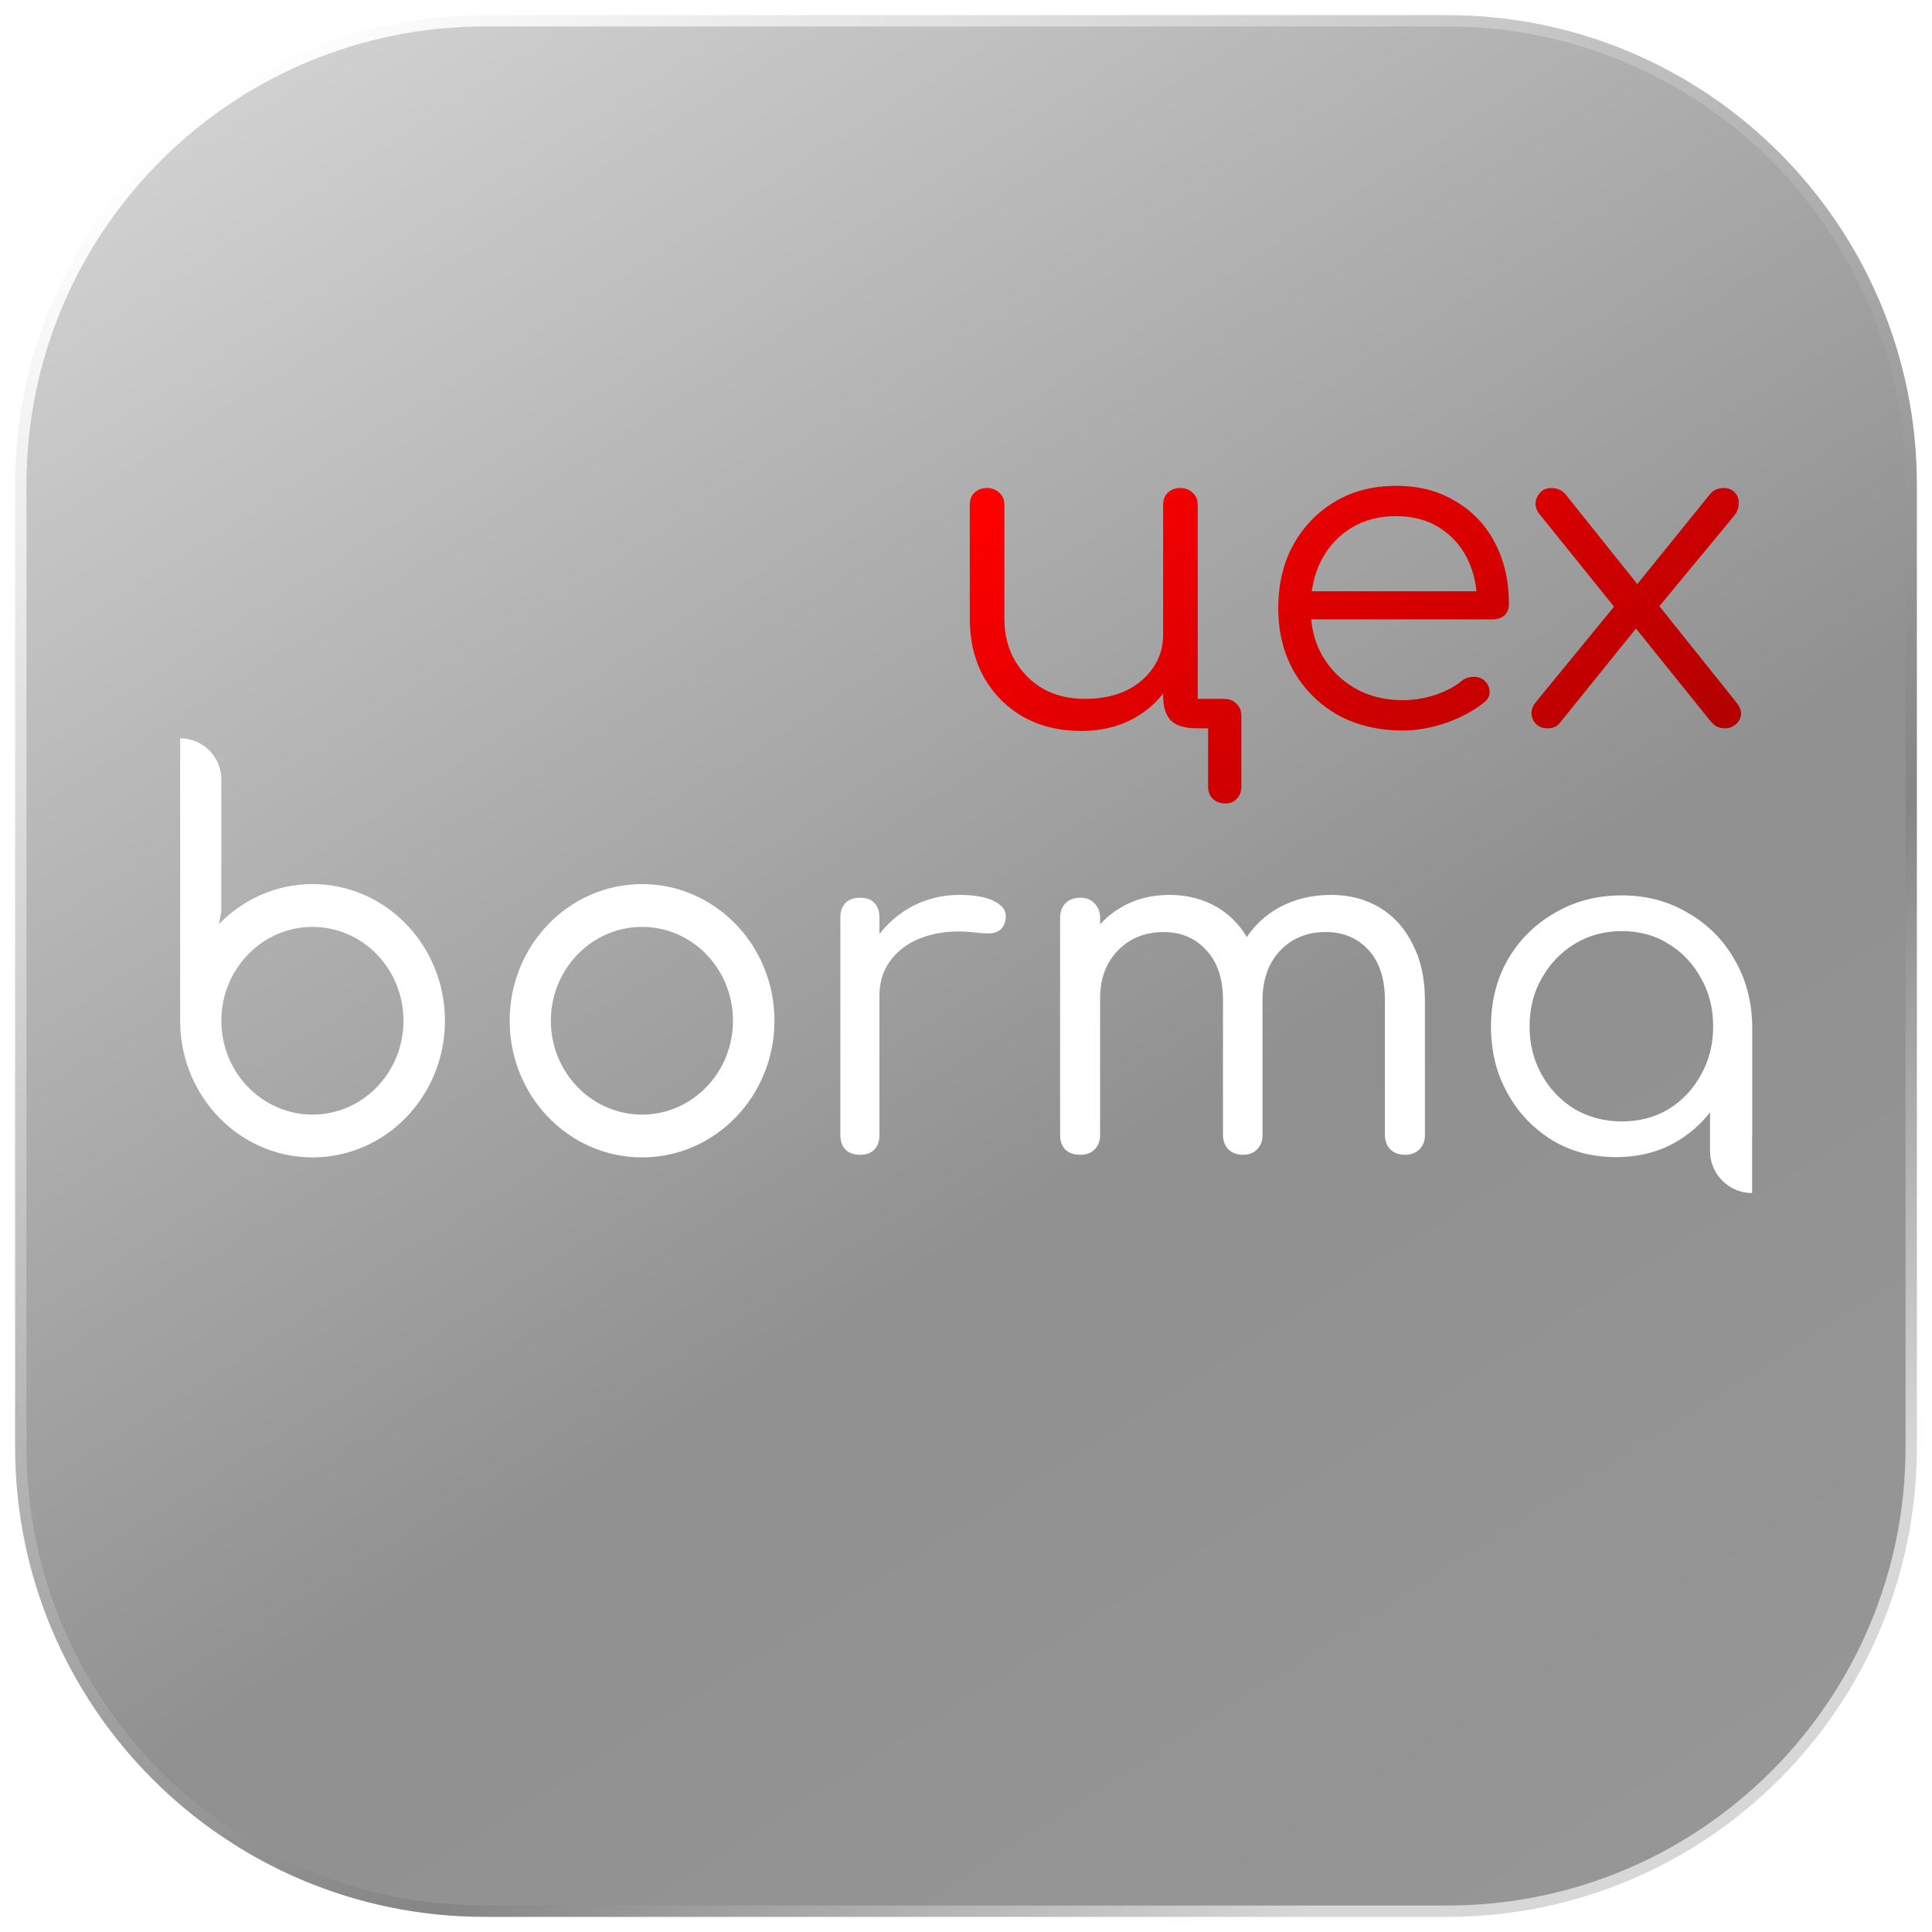 <?xml version="1.0" encoding="UTF-8"?> <svg xmlns="http://www.w3.org/2000/svg" width="511" height="511" viewBox="0 0 511 511" fill="none"><g filter="url(#filter0_d_222_11)"><path d="M382.772 1.5H128.228C60.447 1.5 5.5 56.447 5.5 124.228V378.772C5.5 446.553 60.447 501.5 128.228 501.5H382.772C450.553 501.5 505.5 446.553 505.5 378.772V124.228C505.5 56.447 450.553 1.5 382.772 1.5Z" fill="url(#paint0_linear_222_11)" stroke="url(#paint1_linear_222_11)" stroke-width="3"></path><g filter="url(#filter1_d_222_11)"><path d="M284.994 188.33C279.207 188.33 274.093 187.091 269.652 184.612C265.212 182.056 261.724 178.531 259.187 174.039C256.729 169.548 255.5 164.435 255.5 158.703V128.496C255.5 127.179 255.897 126.133 256.689 125.359C257.562 124.506 258.671 124.081 260.019 124.081C261.368 124.081 262.477 124.506 263.349 125.359C264.222 126.133 264.657 127.179 264.657 128.496V158.703C264.657 162.809 265.569 166.448 267.393 169.624C269.217 172.801 271.714 175.317 274.885 177.176C278.056 178.958 281.743 179.849 285.945 179.849C289.989 179.849 293.557 179.151 296.649 177.757C299.741 176.286 302.16 174.272 303.904 171.716C305.728 169.16 306.639 166.216 306.639 162.886L311.991 163.118C311.832 167.998 310.563 172.374 308.185 176.247C305.806 180.042 302.595 183.025 298.552 185.193C294.587 187.284 290.068 188.33 284.994 188.33ZM323.051 207.5C321.702 207.5 320.593 207.074 319.721 206.222C318.929 205.448 318.532 204.363 318.532 202.969V187.633H315.558C312.387 187.633 310.088 186.936 308.661 185.541C307.312 184.147 306.639 181.94 306.639 178.919V128.496C306.639 127.179 307.036 126.133 307.828 125.359C308.701 124.506 309.81 124.081 311.158 124.081C312.506 124.081 313.615 124.506 314.488 125.359C315.361 126.133 315.796 127.179 315.796 128.496V179.849H322.694C324.121 179.849 325.232 180.274 326.024 181.127C326.897 181.901 327.332 182.985 327.332 184.38V202.969C327.332 204.363 326.935 205.448 326.143 206.222C325.429 207.074 324.399 207.5 323.051 207.5ZM370.036 188.214C363.614 188.214 357.906 186.859 352.911 184.147C347.996 181.359 344.11 177.525 341.256 172.645C338.482 167.766 337.093 162.189 337.093 155.915C337.093 149.564 338.401 143.987 341.018 139.185C343.714 134.305 347.401 130.471 352.078 127.683C356.756 124.894 362.148 123.5 368.252 123.5C374.279 123.5 379.512 124.855 383.951 127.566C388.47 130.199 391.959 133.879 394.416 138.604C396.875 143.328 398.103 148.712 398.103 154.753C398.103 155.992 397.708 157 396.914 157.774C396.121 158.471 395.091 158.819 393.822 158.819H343.277V151.384H394.773L389.659 154.985C389.739 150.494 388.907 146.465 387.162 142.902C385.418 139.34 382.92 136.552 379.669 134.537C376.498 132.523 372.693 131.517 368.252 131.517C363.733 131.517 359.77 132.562 356.359 134.654C352.951 136.745 350.294 139.649 348.391 143.367C346.569 147.008 345.656 151.191 345.656 155.915C345.656 160.639 346.688 164.822 348.748 168.463C350.889 172.104 353.783 174.969 357.43 177.06C361.078 179.151 365.279 180.197 370.036 180.197C372.89 180.197 375.745 179.732 378.599 178.803C381.533 177.796 383.872 176.556 385.616 175.085C386.488 174.388 387.48 174.039 388.589 174.039C389.699 173.962 390.651 174.233 391.443 174.853C392.475 175.782 392.989 176.789 392.989 177.873C393.069 178.958 392.632 179.888 391.681 180.662C389.065 182.83 385.735 184.651 381.691 186.122C377.648 187.517 373.763 188.214 370.036 188.214ZM455.425 187.633C454.473 187.633 453.681 187.477 453.046 187.168C452.492 186.859 451.897 186.316 451.262 185.541L430.688 159.981L427.12 156.961L406.426 131.284C405.554 130.278 405.118 129.232 405.118 128.147C405.197 127.062 405.594 126.133 406.308 125.359C407.021 124.506 408.051 124.081 409.4 124.081C410.748 124.081 411.897 124.546 412.849 125.475L432.828 150.454L436.039 153.01L458.16 180.662C459.19 181.901 459.627 183.062 459.468 184.147C459.309 185.232 458.795 186.083 457.922 186.703C457.13 187.323 456.297 187.633 455.425 187.633ZM408.329 187.633C407.061 187.633 406.03 187.245 405.237 186.471C404.524 185.697 404.127 184.767 404.048 183.683C404.048 182.598 404.483 181.552 405.356 180.546L427.239 153.824L432.353 160.446L411.54 186.239C410.827 187.168 409.756 187.633 408.329 187.633ZM436.158 157.425L430.331 151.616L450.905 126.172C451.46 125.398 452.054 124.855 452.689 124.546C453.403 124.236 454.116 124.081 454.83 124.081C456.178 124.081 457.209 124.506 457.922 125.359C458.636 126.133 458.952 127.102 458.874 128.263C458.874 129.348 458.477 130.394 457.684 131.4L436.158 157.425Z" fill="url(#paint2_linear_222_11)"></path></g><path d="M428.967 232.823C435.441 232.823 441.251 234.356 446.397 237.421C451.627 240.404 455.737 244.506 458.726 249.726C461.796 254.946 463.373 260.87 463.454 267.498V296.21C463.454 296.438 463.445 296.659 463.422 296.874V311.552C457.278 311.552 452.295 306.578 452.295 300.443V290.2C449.933 293.238 447.056 295.781 443.658 297.827C438.927 300.644 433.533 302.051 427.474 302.051C421.164 302.051 415.519 300.56 410.539 297.577C405.56 294.513 401.617 290.369 398.712 285.15C395.807 279.928 394.355 274.045 394.355 267.498C394.356 260.87 395.847 254.946 398.835 249.726C401.908 244.506 406.057 240.404 411.287 237.421C416.515 234.355 422.41 232.823 428.967 232.823ZM47.648 191.281C53.664 191.281 58.542 196.149 58.542 202.157V237.063L57.94 240.383C64.274 233.864 73.014 229.835 82.665 229.835C102.004 229.835 117.682 246.016 117.683 265.978C117.683 285.941 102.005 302.123 82.665 302.123C63.591 302.123 48.08 286.382 47.658 266.798L47.648 266.783V191.281ZM169.82 229.835C189.159 229.835 204.837 246.016 204.837 265.978C204.837 285.941 189.159 302.123 169.82 302.123C150.48 302.123 134.802 285.941 134.802 265.978C134.803 246.016 150.48 229.835 169.82 229.835ZM253.768 232.697C258.002 232.697 261.198 233.32 263.357 234.563C265.597 235.807 266.428 237.504 265.847 239.658C265.598 240.817 265.059 241.647 264.229 242.144C263.481 242.642 262.569 242.89 261.488 242.89C260.493 242.89 259.33 242.807 258.003 242.641C253.107 242.062 248.748 242.392 244.93 243.636C241.195 244.796 238.207 246.743 235.965 249.477C233.865 252.04 232.749 255.078 232.618 258.589L232.604 259.296V296.21C232.604 297.868 232.147 299.151 231.234 300.064C230.406 300.975 229.158 301.432 227.499 301.432C225.838 301.432 224.554 300.975 223.639 300.064C222.725 299.151 222.27 297.868 222.27 296.21V238.664C222.27 237.006 222.725 235.722 223.639 234.809C224.554 233.899 225.838 233.443 227.499 233.443C229.158 233.443 230.406 233.898 231.234 234.809C232.148 235.722 232.604 237.006 232.604 238.664V243.049C234.78 240.247 237.393 237.955 240.448 236.176C244.515 233.857 248.954 232.697 253.768 232.697ZM352.104 232.697C356.916 232.697 361.192 233.817 364.928 236.054C368.663 238.292 371.57 241.521 373.645 245.748C375.804 249.891 376.882 254.822 376.882 260.539V296.21C376.882 297.784 376.384 299.069 375.387 300.064C374.392 300.975 373.147 301.432 371.654 301.432C370.075 301.432 368.787 300.975 367.791 300.064C366.796 299.069 366.297 297.784 366.297 296.21V260.539C366.297 254.822 364.845 250.387 361.94 247.239C359.037 244.09 355.259 242.516 350.61 242.516C345.713 242.516 341.687 244.174 338.533 247.488C335.653 250.595 334.125 254.614 333.944 259.541L333.926 260.539V296.21C333.926 297.784 333.428 299.069 332.432 300.064C331.521 300.975 330.275 301.432 328.698 301.432C327.205 301.432 325.959 300.975 324.962 300.064C323.966 299.069 323.469 297.784 323.469 296.21V260.539C323.469 254.822 321.975 250.387 318.986 247.239C316.08 244.09 312.345 242.516 307.782 242.516C302.883 242.516 298.858 244.132 295.704 247.364C292.748 250.393 291.175 254.298 290.99 259.075L290.973 260.041V296.21C290.973 297.784 290.474 299.069 289.478 300.064C288.565 300.975 287.319 301.432 285.741 301.432C284.083 301.432 282.756 300.975 281.759 300.064C280.846 299.069 280.389 297.784 280.389 296.21V238.787C280.389 237.213 280.846 235.929 281.759 234.935C282.756 233.941 284.083 233.443 285.741 233.443C287.319 233.443 288.565 233.941 289.478 234.935C290.474 235.929 290.973 237.213 290.973 238.787V240.48C292.497 238.806 294.238 237.37 296.199 236.176C300.019 233.857 304.377 232.697 309.273 232.697C314.088 232.697 318.363 233.817 322.099 236.054C325.247 237.94 327.802 240.533 329.77 243.832C331.938 240.637 334.691 238.085 338.036 236.176C342.186 233.857 346.874 232.697 352.104 232.697ZM428.967 242.269C424.404 242.269 420.253 243.386 416.517 245.623C412.864 247.861 409.958 250.887 407.8 254.699C405.643 258.427 404.563 262.694 404.563 267.498C404.563 272.222 405.643 276.491 407.8 280.301C409.958 284.114 412.864 287.137 416.517 289.374C420.253 291.528 424.402 292.607 428.967 292.607C433.615 292.607 437.724 291.528 441.295 289.374C444.946 287.137 447.809 284.112 449.883 280.301C452.042 276.491 453.122 272.222 453.122 267.498C453.122 262.694 452.042 258.427 449.883 254.699C447.809 250.887 444.946 247.861 441.295 245.623C437.724 243.386 433.615 242.269 428.967 242.269ZM82.665 241.156C69.384 241.156 58.542 252.27 58.542 265.978C58.542 279.687 69.384 290.801 82.665 290.803C95.946 290.803 106.714 279.687 106.714 265.978C106.713 252.27 95.946 241.156 82.665 241.156ZM169.82 241.156C156.538 241.156 145.697 252.27 145.697 265.978C145.697 279.687 156.538 290.803 169.82 290.803C183.102 290.803 193.868 279.687 193.868 265.978C193.868 252.27 183.102 241.156 169.82 241.156Z" fill="white"></path></g><defs><filter id="filter0_d_222_11" x="0" y="0" width="511" height="511" filterUnits="userSpaceOnUse" color-interpolation-filters="sRGB"><feFlood flood-opacity="0" result="BackgroundImageFix"></feFlood><feColorMatrix in="SourceAlpha" type="matrix" values="0 0 0 0 0 0 0 0 0 0 0 0 0 0 0 0 0 0 127 0" result="hardAlpha"></feColorMatrix><feOffset dy="4"></feOffset><feGaussianBlur stdDeviation="2"></feGaussianBlur><feComposite in2="hardAlpha" operator="out"></feComposite><feColorMatrix type="matrix" values="0 0 0 0 0 0 0 0 0 0 0 0 0 0 0 0 0 0 0.25 0"></feColorMatrix><feBlend mode="normal" in2="BackgroundImageFix" result="effect1_dropShadow_222_11"></feBlend><feBlend mode="normal" in="SourceGraphic" in2="effect1_dropShadow_222_11" result="shape"></feBlend></filter><filter id="filter1_d_222_11" x="236.5" y="104.5" width="244" height="124" filterUnits="userSpaceOnUse" color-interpolation-filters="sRGB"><feFlood flood-opacity="0" result="BackgroundImageFix"></feFlood><feColorMatrix in="SourceAlpha" type="matrix" values="0 0 0 0 0 0 0 0 0 0 0 0 0 0 0 0 0 0 127 0" result="hardAlpha"></feColorMatrix><feOffset dx="1" dy="1"></feOffset><feGaussianBlur stdDeviation="10"></feGaussianBlur><feComposite in2="hardAlpha" operator="out"></feComposite><feColorMatrix type="matrix" values="0 0 0 0 0 0 0 0 0 0 0 0 0 0 0 0 0 0 0.25 0"></feColorMatrix><feBlend mode="normal" in2="BackgroundImageFix" result="effect1_dropShadow_222_11"></feBlend><feBlend mode="normal" in="SourceGraphic" in2="effect1_dropShadow_222_11" result="shape"></feBlend></filter><linearGradient id="paint0_linear_222_11" x1="-34.5" y1="52" x2="505.5" y2="901" gradientUnits="userSpaceOnUse"><stop stop-color="#D5D5D5"></stop><stop offset="0.389" stop-color="#909090"></stop><stop offset="1" stop-color="#A0A0A0"></stop></linearGradient><linearGradient id="paint1_linear_222_11" x1="37.86" y1="33.86" x2="398.5" y2="512.5" gradientUnits="userSpaceOnUse"><stop stop-color="white"></stop><stop offset="0.702" stop-color="#858585"></stop><stop offset="0.933" stop-color="#D7D7D7"></stop></linearGradient><linearGradient id="paint2_linear_222_11" x1="267.569" y1="123.757" x2="408.073" y2="343.87" gradientUnits="userSpaceOnUse"><stop stop-color="#FF0000"></stop><stop offset="1" stop-color="#7E0000"></stop></linearGradient></defs></svg> 